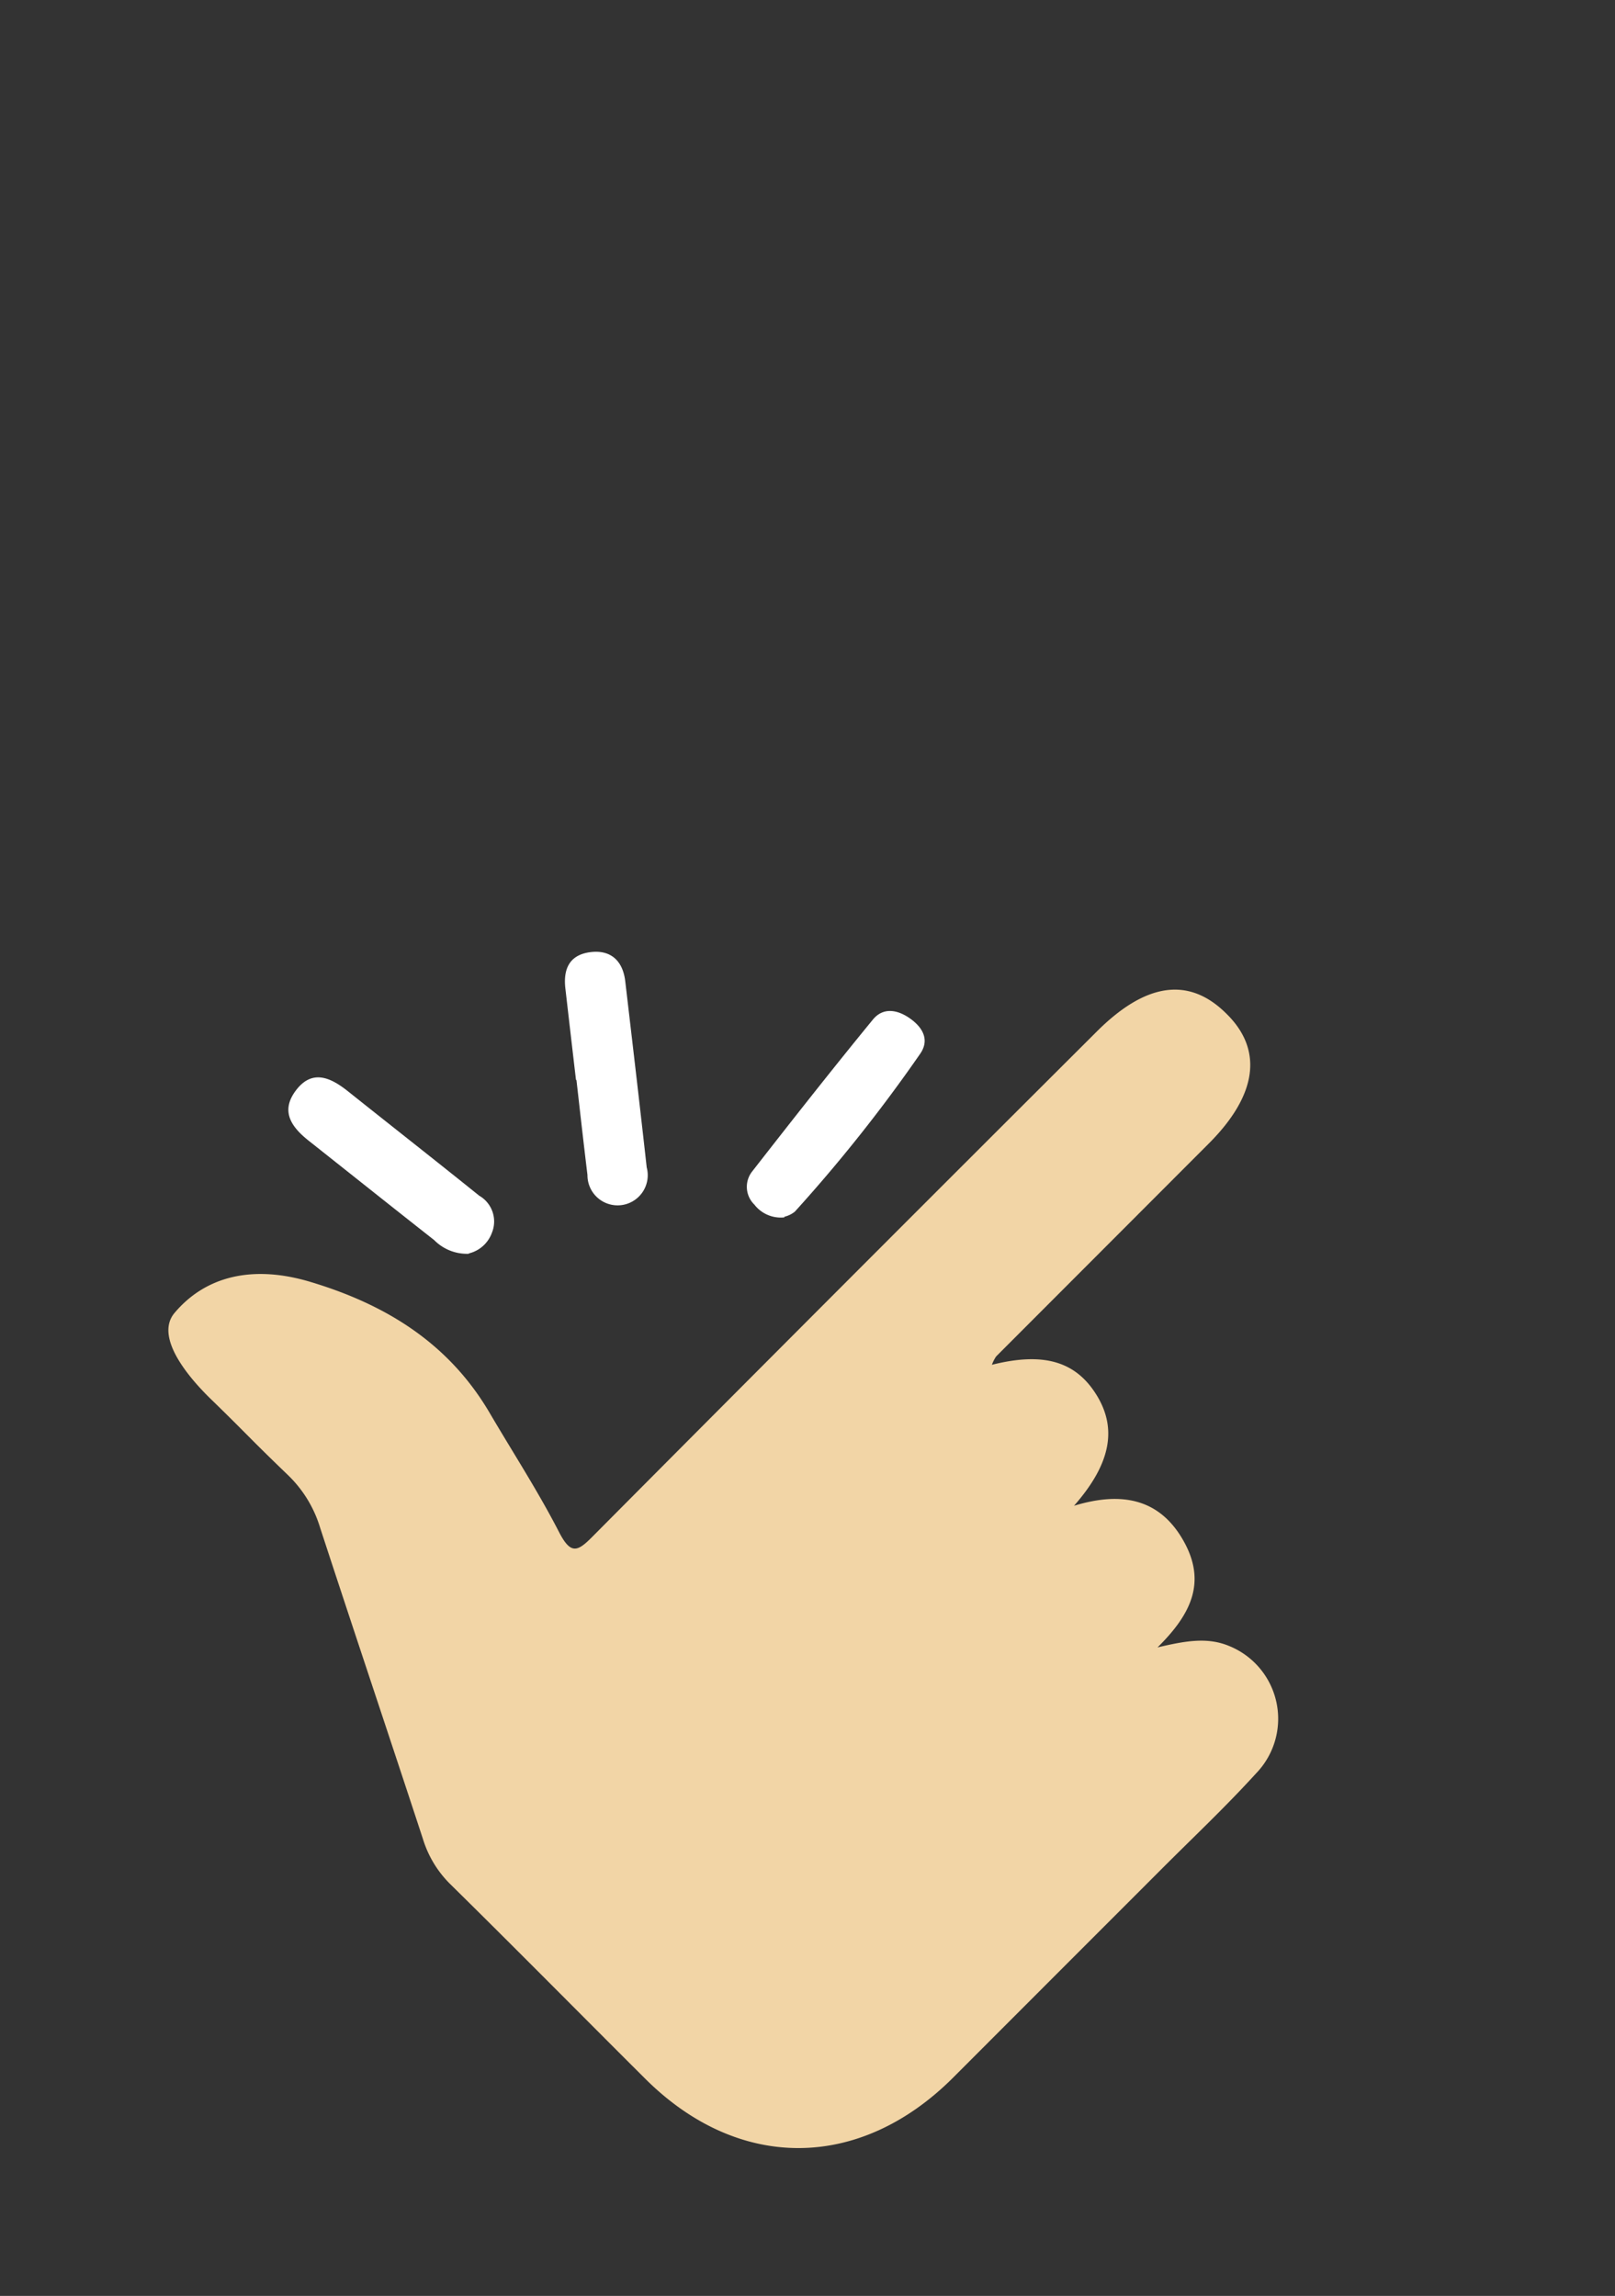 <svg xmlns="http://www.w3.org/2000/svg" id="ico-mano" viewBox="0 0 126.46 179.77"><rect x="0" y="0" width="126.46" height="179.77" fill="#333333" stroke="none"/><defs><style>.cls-1{fill:#f2d5a6;}.cls-2{fill:#fff;}</style></defs><path class="cls-1" d="M77.68,106.86c4-1,6.52-.29,8.16,2.33s1.18,5.39-1.74,8.71c3.68-1.12,6.66-.59,8.54,2.69s.62,5.81-2,8.4c2.1-.49,3.83-.82,5.53-.14a6.15,6.15,0,0,1,2.19,10c-2.42,2.66-5.05,5.13-7.59,7.68q-8.07,8.07-16.14,16.15c-7.33,7.32-16.81,7.35-24.1.09-5.1-5.08-10.16-10.21-15.29-15.26A8.44,8.44,0,0,1,33.12,144c-2.67-8.14-5.4-16.26-8.06-24.4a9.55,9.55,0,0,0-2.52-4.11c-3.24-3.12-3-3-6.21-6.12-1-1-4.38-4.51-2.67-6.56,2.42-2.88,6.11-3.8,10.64-2.44,5.94,1.78,10.86,4.82,14.06,10.29,1.82,3.1,3.78,6.12,5.42,9.31.93,1.8,1.46,1.52,2.66.3Q66.09,100.5,85.82,80.83,91.61,75,96,79.34c2.93,2.84,2.46,6.39-1.35,10.2L78,106.21a3,3,0,0,0-.33.65"></path><path class="cls-2" d="M36.7,98.17A3.6,3.6,0,0,1,34,97.1c-3.27-2.57-6.53-5.17-9.8-7.76-1.37-1.08-2.29-2.33-1-4s2.76-.93,4.1.15c3.4,2.71,6.83,5.4,10.22,8.13a2.33,2.33,0,0,1,1,2.9,2.56,2.56,0,0,1-1.8,1.62"></path><path class="cls-2" d="M61.42,95.32a2.61,2.61,0,0,1-2.35-1,1.94,1.94,0,0,1-.2-2.56c3.12-4,6.26-8,9.49-11.94.83-1,2-.75,3,0s1.38,1.69.7,2.68a120.59,120.59,0,0,1-9.82,12.37,2.06,2.06,0,0,1-.82.4"></path><path class="cls-2" d="M45.1,84.54q-.42-3.58-.83-7.15c-.17-1.48.29-2.6,1.9-2.83s2.6.63,2.79,2.28c.57,4.86,1.14,9.71,1.68,14.57A2.36,2.36,0,1,1,46,92c-.3-2.47-.58-4.95-.86-7.42"></path></svg>